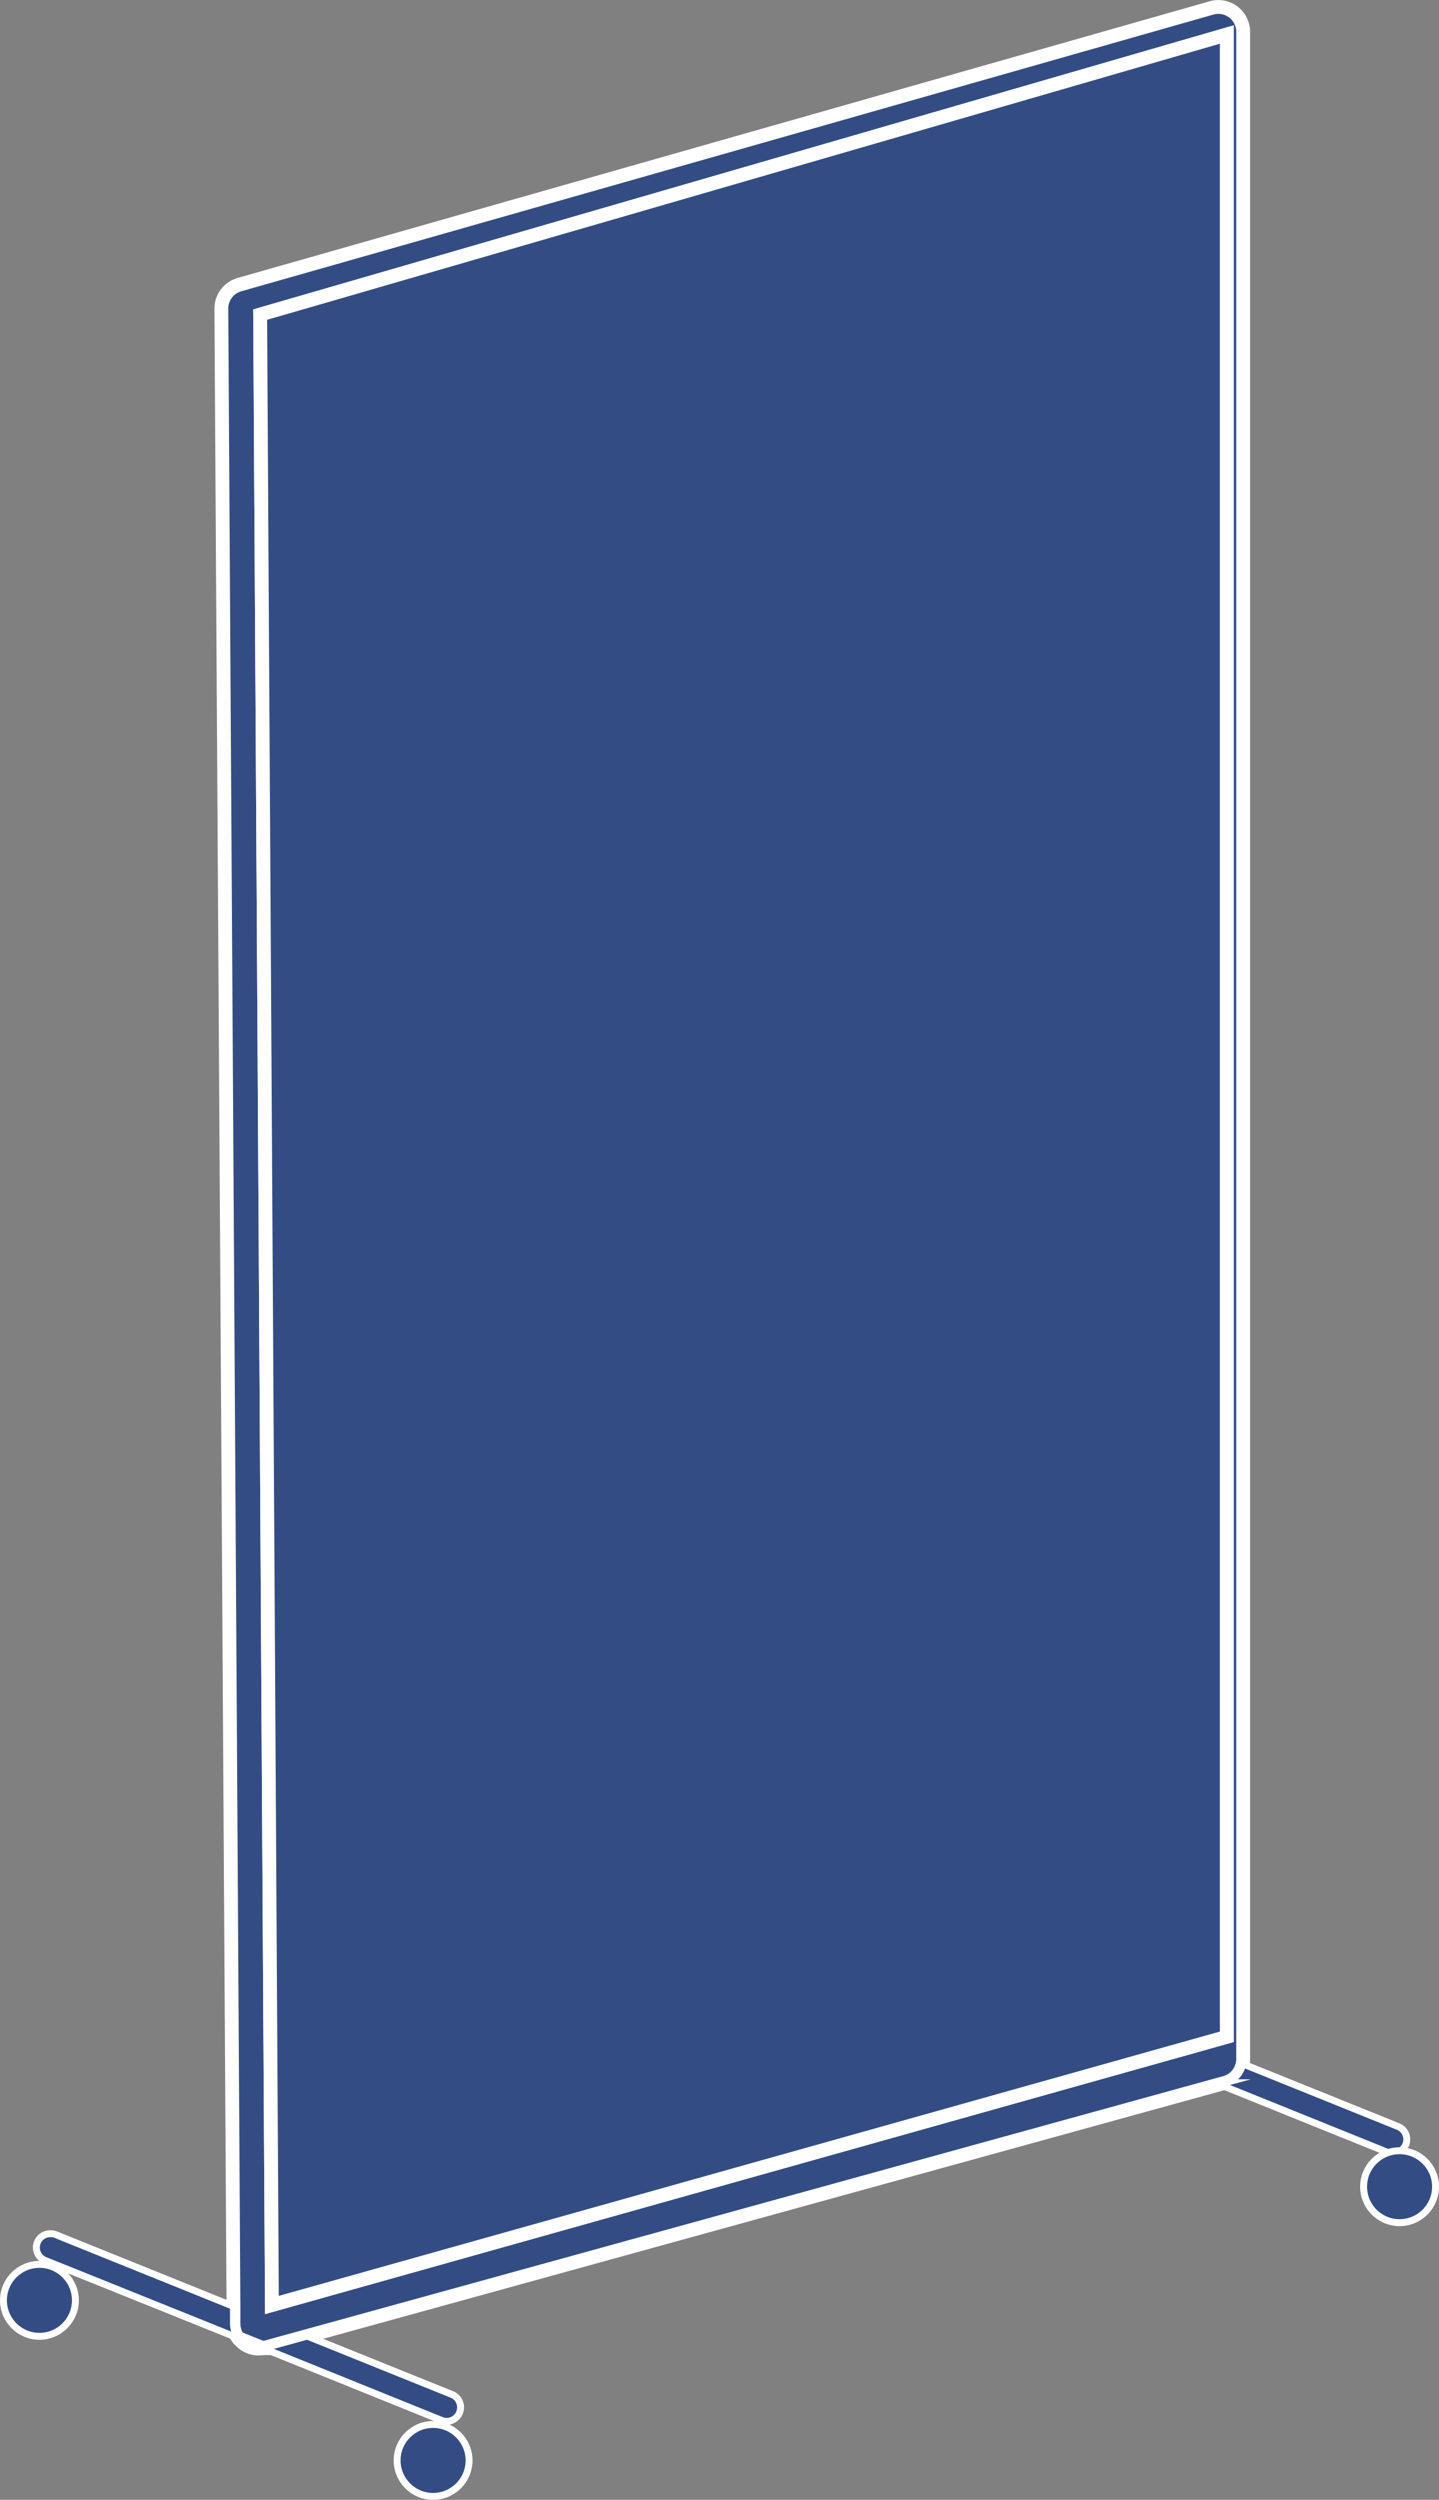 <svg xmlns="http://www.w3.org/2000/svg" viewBox="0 0 208.03 361.37"><rect x="0" y="0" width="208.03" height="361.37" fill="#808080" stroke="none"/><defs><style>.cls-1,.cls-2{fill:#334C84;stroke:#fff;stroke-miterlimit:10;}.cls-1{stroke-width:2px;}</style></defs><g id="Слой_2" data-name="Слой 2"><g id="Слой_28" data-name="Слой 28"><path class="cls-1" d="M175.17,1.14l-140.54,40A3.59,3.59,0,0,0,32,44.61L33.75,333.4l0,2.53a3.58,3.58,0,0,0,.7,2.1l3.5,1.41a2.17,2.17,0,0,0,.35-.07l6.07-1.67,131.87-36.38.84-.23a3.56,3.56,0,0,0,2.56-2.74,2.84,2.84,0,0,0,.08-.72V4.6A3.59,3.59,0,0,0,175.17,1.14Zm-8.53,296.3L39.31,333.2,37.61,45.48,177.35,5V294.43L173,295.66Z"/><path class="cls-1" d="M38,339.44a3.55,3.55,0,0,1-3.5-1.41Z"/><polygon class="cls-1" points="177.35 4.99 177.35 294.43 172.98 295.66 166.64 297.44 39.31 333.2 37.61 45.48 177.35 4.99"/><path class="cls-2" d="M34.47,338,6.58,326.78a2,2,0,0,1,.76-3.88,1.94,1.94,0,0,1,.74.14L33.75,333.4l0,2.53A3.58,3.58,0,0,0,34.47,338Z"/><path class="cls-2" d="M66.43,348.76a2,2,0,0,1-2.62,1.11L38,339.44a2.17,2.17,0,0,0,.35-.07l6.07-1.67,20.92,8.44A2,2,0,0,1,66.43,348.76Z"/><path class="cls-2" d="M203.23,310a2,2,0,0,1-.69.88,2.08,2.08,0,0,1-1.19.38,1.76,1.76,0,0,1-.67-.12l-.07,0-24.35-9.83.84-.23a3.56,3.56,0,0,0,2.56-2.74l22.45,9.06A2,2,0,0,1,203.23,310Z"/><circle class="cls-2" cx="5.7" cy="332.53" r="5.2"/><circle class="cls-2" cx="62.61" cy="355.67" r="5.2"/><circle class="cls-2" cx="202.33" cy="316.1" r="5.2"/></g></g></svg>